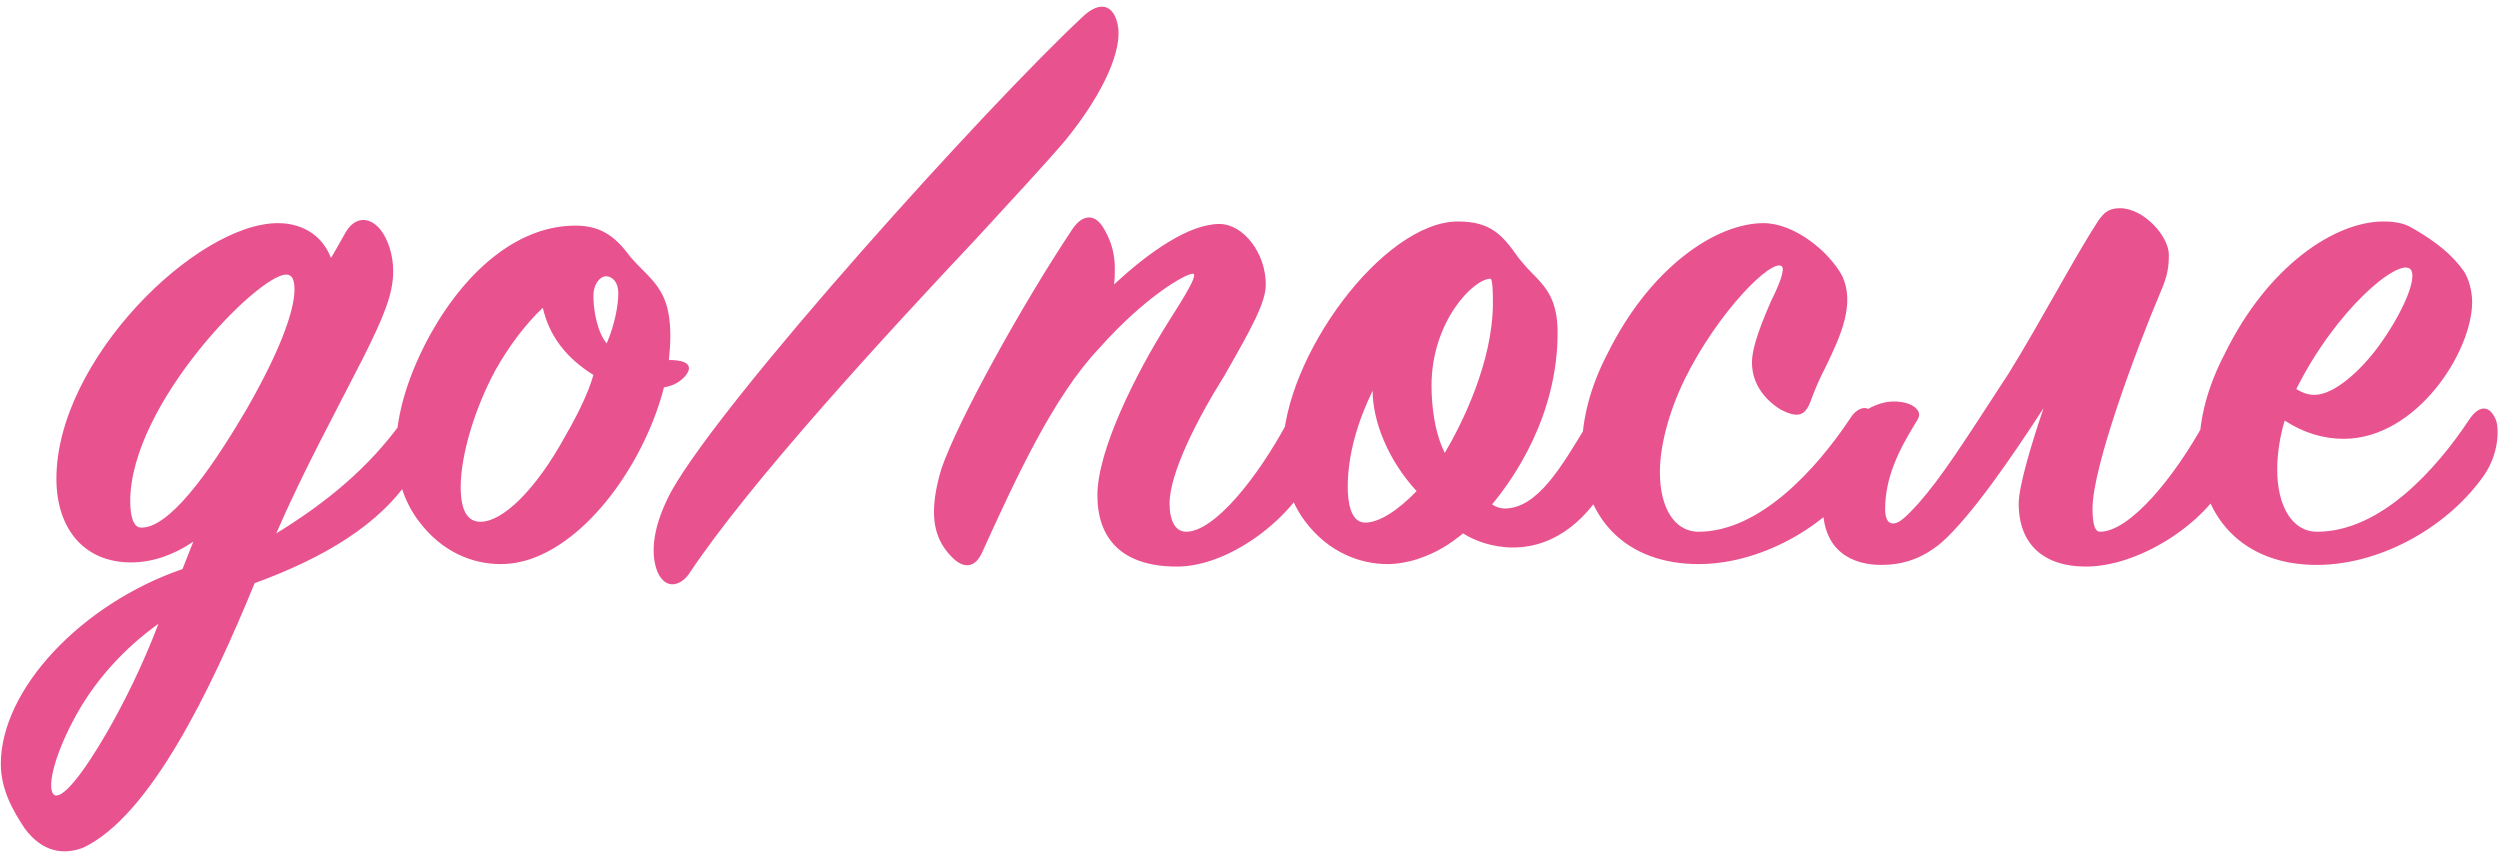 <?xml version="1.0" encoding="UTF-8"?> <svg xmlns="http://www.w3.org/2000/svg" width="2411" height="825" viewBox="0 0 2411 825" fill="none"><path d="M412 411.2C412 424 408.8 440.8 396.8 459.2C366.4 506.4 311.2 538.4 245.6 562.4C203.2 665.6 144.8 787.2 80 817.6C60.8 824.8 40.8 821.6 24 799.2C12.8 782.4 0.8 761.6 0.8 736.8C0.8 664.8 78.4 582.4 176 548.8L186.4 522.4C168.8 534.4 148 542.4 126.4 542.4C80.8 542.4 54.4 509.6 54.4 461.6C54.4 347.2 189.6 215.2 268 215.2C294.4 215.2 312 229.6 319.2 248.8C322.4 243.2 327.2 235.2 332 226.4C341.6 208 356 208.8 366.4 220.8C373.6 229.6 379.2 244.8 379.2 261.6C379.2 283.2 370.4 304.8 350.4 344.8C324.8 395.2 292.8 453.6 266.4 514.4C316 484 356 450.4 387.2 407.2C397.6 393.6 412 393.6 412 411.2ZM136 508.8C161.6 509.6 199.2 460.8 238.4 393.6C269.6 339.2 284 300 284 279.2C284 269.6 281.6 264.8 276 264.8C248.8 264.8 125.6 390.4 125.6 483.2C125.6 498.4 128.8 508.8 136 508.8ZM152.8 601.6C119.2 625.6 94.4 654.4 77.6 682.4C54.4 721.6 44 759.2 52 766.4C59.2 772 79.2 748 104 704.8C120 676.8 137.6 641.6 152.8 601.6ZM661.094 362.4C655.494 368.8 649.094 372 640.294 373.6C623.494 440 572.294 518.4 511.494 539.2C504.294 541.6 494.694 544 482.694 544C456.294 544 426.694 532.8 404.294 503.2C389.094 483.2 381.894 459.2 381.894 433.6C381.894 398.4 394.694 359.2 415.494 321.6C451.494 257.6 501.894 217.6 554.694 217.6C577.894 217.6 592.294 226.4 607.494 247.2C629.894 273.6 652.294 279.2 645.094 347.2C665.894 347.2 667.494 354.4 661.094 362.4ZM585.094 331.2C593.094 312.8 596.294 293.6 596.294 283.2C596.294 271.2 589.894 266.4 584.294 266.4C579.494 266.4 572.294 272.8 572.294 285.6C572.294 300 576.294 320.8 585.094 331.2ZM444.294 469.6C444.294 493.6 451.494 503.2 463.494 503.2C484.294 503.2 516.294 473.6 545.894 419.2C557.894 398.4 567.494 378.4 572.294 361.6C546.694 345.6 529.894 324.8 523.494 296.8C506.694 312.8 491.494 332.8 477.894 356.8C457.094 395.2 444.294 440 444.294 469.6ZM1044.34 16C1060.34 0.8 1073.94 4 1077.94 24C1082.74 46.4 1065.94 88 1027.54 135.2C1009.94 156 978.744 189.6 942.744 228.8C853.144 324 722.744 465.6 664.344 553.6C656.344 564.8 641.944 569.6 633.944 551.2C626.744 532.8 629.944 506.4 647.544 473.6C698.744 382.4 952.344 101.6 1044.34 16ZM1064.73 220.8C1071.93 232.8 1075.13 245.6 1075.13 258.4C1075.13 264 1075.13 269.6 1074.33 274.4C1108.73 242.4 1147.13 216 1175.93 216C1199.13 216 1220.73 244 1220.73 274.4C1220.73 292 1206.33 317.6 1180.73 362.4C1155.13 403.2 1127.93 456 1127.93 485.6C1127.93 502.4 1133.53 512.8 1143.93 512.8C1171.13 512.8 1212.73 460.8 1241.53 407.2C1249.53 392 1260.73 392.8 1267.93 404C1274.33 413.6 1275.13 438.4 1263.93 460C1241.53 504 1183.13 546.4 1135.13 546.4C1081.53 546.4 1058.33 519.2 1058.33 477.6C1058.33 434.4 1095.13 360.8 1126.33 311.2C1143.13 284.8 1155.93 264 1150.33 264C1143.13 264 1103.93 286.4 1059.93 336C1015.93 382.4 979.931 460.8 947.131 532.8C941.531 545.6 931.131 550.4 918.331 537.6C907.131 526.4 900.731 512.8 900.731 493.6C900.731 481.6 903.131 468 907.931 452C923.131 407.2 984.731 295.2 1034.33 220.8C1044.73 205.6 1056.73 206.4 1064.73 220.8ZM1437.36 268.8C1421.36 268.8 1380.56 309.6 1380.56 372C1380.56 389.6 1382.96 416 1393.36 436.8C1409.36 409.6 1439.76 349.6 1439.76 292C1439.76 286.4 1439.76 268.8 1437.36 268.8ZM1299.76 469.6C1299.76 483.2 1302.16 504 1316.56 504C1330.16 504 1348.56 492 1366.16 473.6C1338.16 443.2 1323.76 405.6 1323.76 376.8C1309.36 406.4 1299.76 438.4 1299.76 469.6ZM1549.36 467.2C1532.56 496.8 1502.96 528 1458.96 528C1439.76 528 1422.16 521.6 1410.96 514.4C1398.16 524.8 1386.16 532.8 1366.96 539.2C1359.76 541.6 1348.56 544 1338.16 544C1311.76 544 1281.36 532.8 1258.96 503.2C1243.76 483.2 1237.36 459.2 1237.36 433.6C1237.36 345.6 1333.36 213.6 1406.16 213.6C1438.16 213.6 1449.36 227.2 1464.56 248.8C1468.56 253.6 1471.76 257.6 1476.56 262.4C1490.96 276.8 1502.16 288.8 1502.16 320.8C1502.16 400.8 1459.76 461.6 1438.96 486.4C1442.16 488.8 1446.96 490.4 1450.96 490.4C1482.96 490.4 1506.16 449.6 1530.96 408.8C1535.76 401.6 1538.96 398.4 1543.76 398.4C1554.96 398.4 1563.76 409.6 1563.76 420.8C1563.76 431.2 1558.16 452 1549.36 467.2ZM1700.79 215.2C1730.39 215.2 1763.99 242.4 1776.79 266.4C1788.79 292.8 1775.99 322.4 1760.79 353.6C1754.39 365.6 1749.59 377.6 1746.39 386.4C1740.79 401.6 1733.59 403.2 1717.59 395.2C1703.19 386.4 1689.59 371.2 1689.59 349.6C1689.59 339.2 1693.59 323.2 1707.99 290.4C1715.99 274.4 1721.59 260 1718.39 256.8C1708.79 248.8 1656.79 300.8 1624.79 365.6C1608.79 398.4 1600.79 431.2 1600.79 455.2C1600.79 490.4 1615.19 512 1636.79 512.8C1696.79 513.6 1751.99 452 1783.99 404C1791.19 392 1803.19 388.8 1807.99 402.4C1811.99 412.8 1811.99 433.6 1797.59 456C1767.19 504 1702.39 543.2 1639.99 544C1566.39 544.8 1525.59 497.6 1525.59 433.6C1525.59 404.8 1533.59 372.8 1550.39 340.8C1591.19 258.4 1654.39 215.2 1700.79 215.2ZM2083.63 281.6C2059.63 338.4 2018.03 450.4 2018.03 490.4C2018.03 503.2 2019.63 512.8 2025.23 512.8C2054.03 512.8 2097.23 460 2126.03 407.2C2129.23 401.6 2132.43 399.2 2138.83 399.2C2150.03 399.2 2158.83 414.4 2158.83 425.6C2158.83 435.2 2155.63 447.2 2148.43 461.6C2125.23 506.4 2062.03 546.4 2011.63 546.4C1971.63 546.4 1946.83 525.6 1946.83 485.6C1946.83 468.8 1959.63 426.4 1970.83 393.6C1939.63 441.6 1901.23 497.6 1872.43 523.2C1852.43 540 1833.23 544.8 1814.03 544.8C1786.03 544.8 1758.02 531.2 1758.02 488.8C1758.02 457.6 1768.42 438.4 1775.62 423.2C1788.43 396 1812.43 387.2 1826.03 387.2C1844.43 387.2 1850.83 395.2 1850.83 400C1850.83 401.6 1850.03 404 1846.83 408.8C1831.63 433.6 1818.03 460 1818.03 491.2C1818.03 499.2 1820.43 504.8 1825.23 504.8C1830.03 504.8 1834.03 503.2 1850.03 485.6C1873.23 459.2 1892.43 428.8 1937.23 360C1968.43 309.6 2002.03 245.6 2023.63 212.8C2029.23 204.8 2034.03 200.8 2044.43 200.8C2067.63 200.8 2091.63 228 2091.63 245.6C2091.63 256 2090.83 265.6 2083.63 281.6ZM2324.14 259.2C2312.14 249.6 2252.94 298.4 2214.54 375.2C2220.94 379.2 2226.54 380.8 2232.14 380.8C2251.34 380.8 2276.94 356.8 2292.94 335.2C2316.14 304 2332.94 266.4 2324.14 259.2ZM2384.14 291.2C2384.14 339.2 2330.54 423.2 2260.14 423.2C2240.94 423.2 2221.74 417.6 2203.34 405.6C2198.54 421.6 2196.14 438.4 2196.14 452.8C2196.14 488 2210.54 512.8 2234.54 512.8C2295.34 512.8 2348.94 453.6 2381.74 404C2390.54 391.2 2400.94 389.6 2407.34 405.6C2409.74 412.8 2410.54 436 2396.14 457.6C2362.54 506.4 2298.54 544 2236.14 544.8C2161.74 545.6 2120.94 496.8 2120.94 432.8C2120.94 404 2128.94 372.8 2145.74 340.8C2187.34 256 2252.14 213.6 2298.54 213.6C2309.74 213.6 2318.54 215.2 2326.54 220C2348.94 232.8 2364.94 245.6 2376.14 261.6C2380.94 268.8 2384.14 280.8 2384.14 291.2Z" fill="#E8528F"></path></svg> 